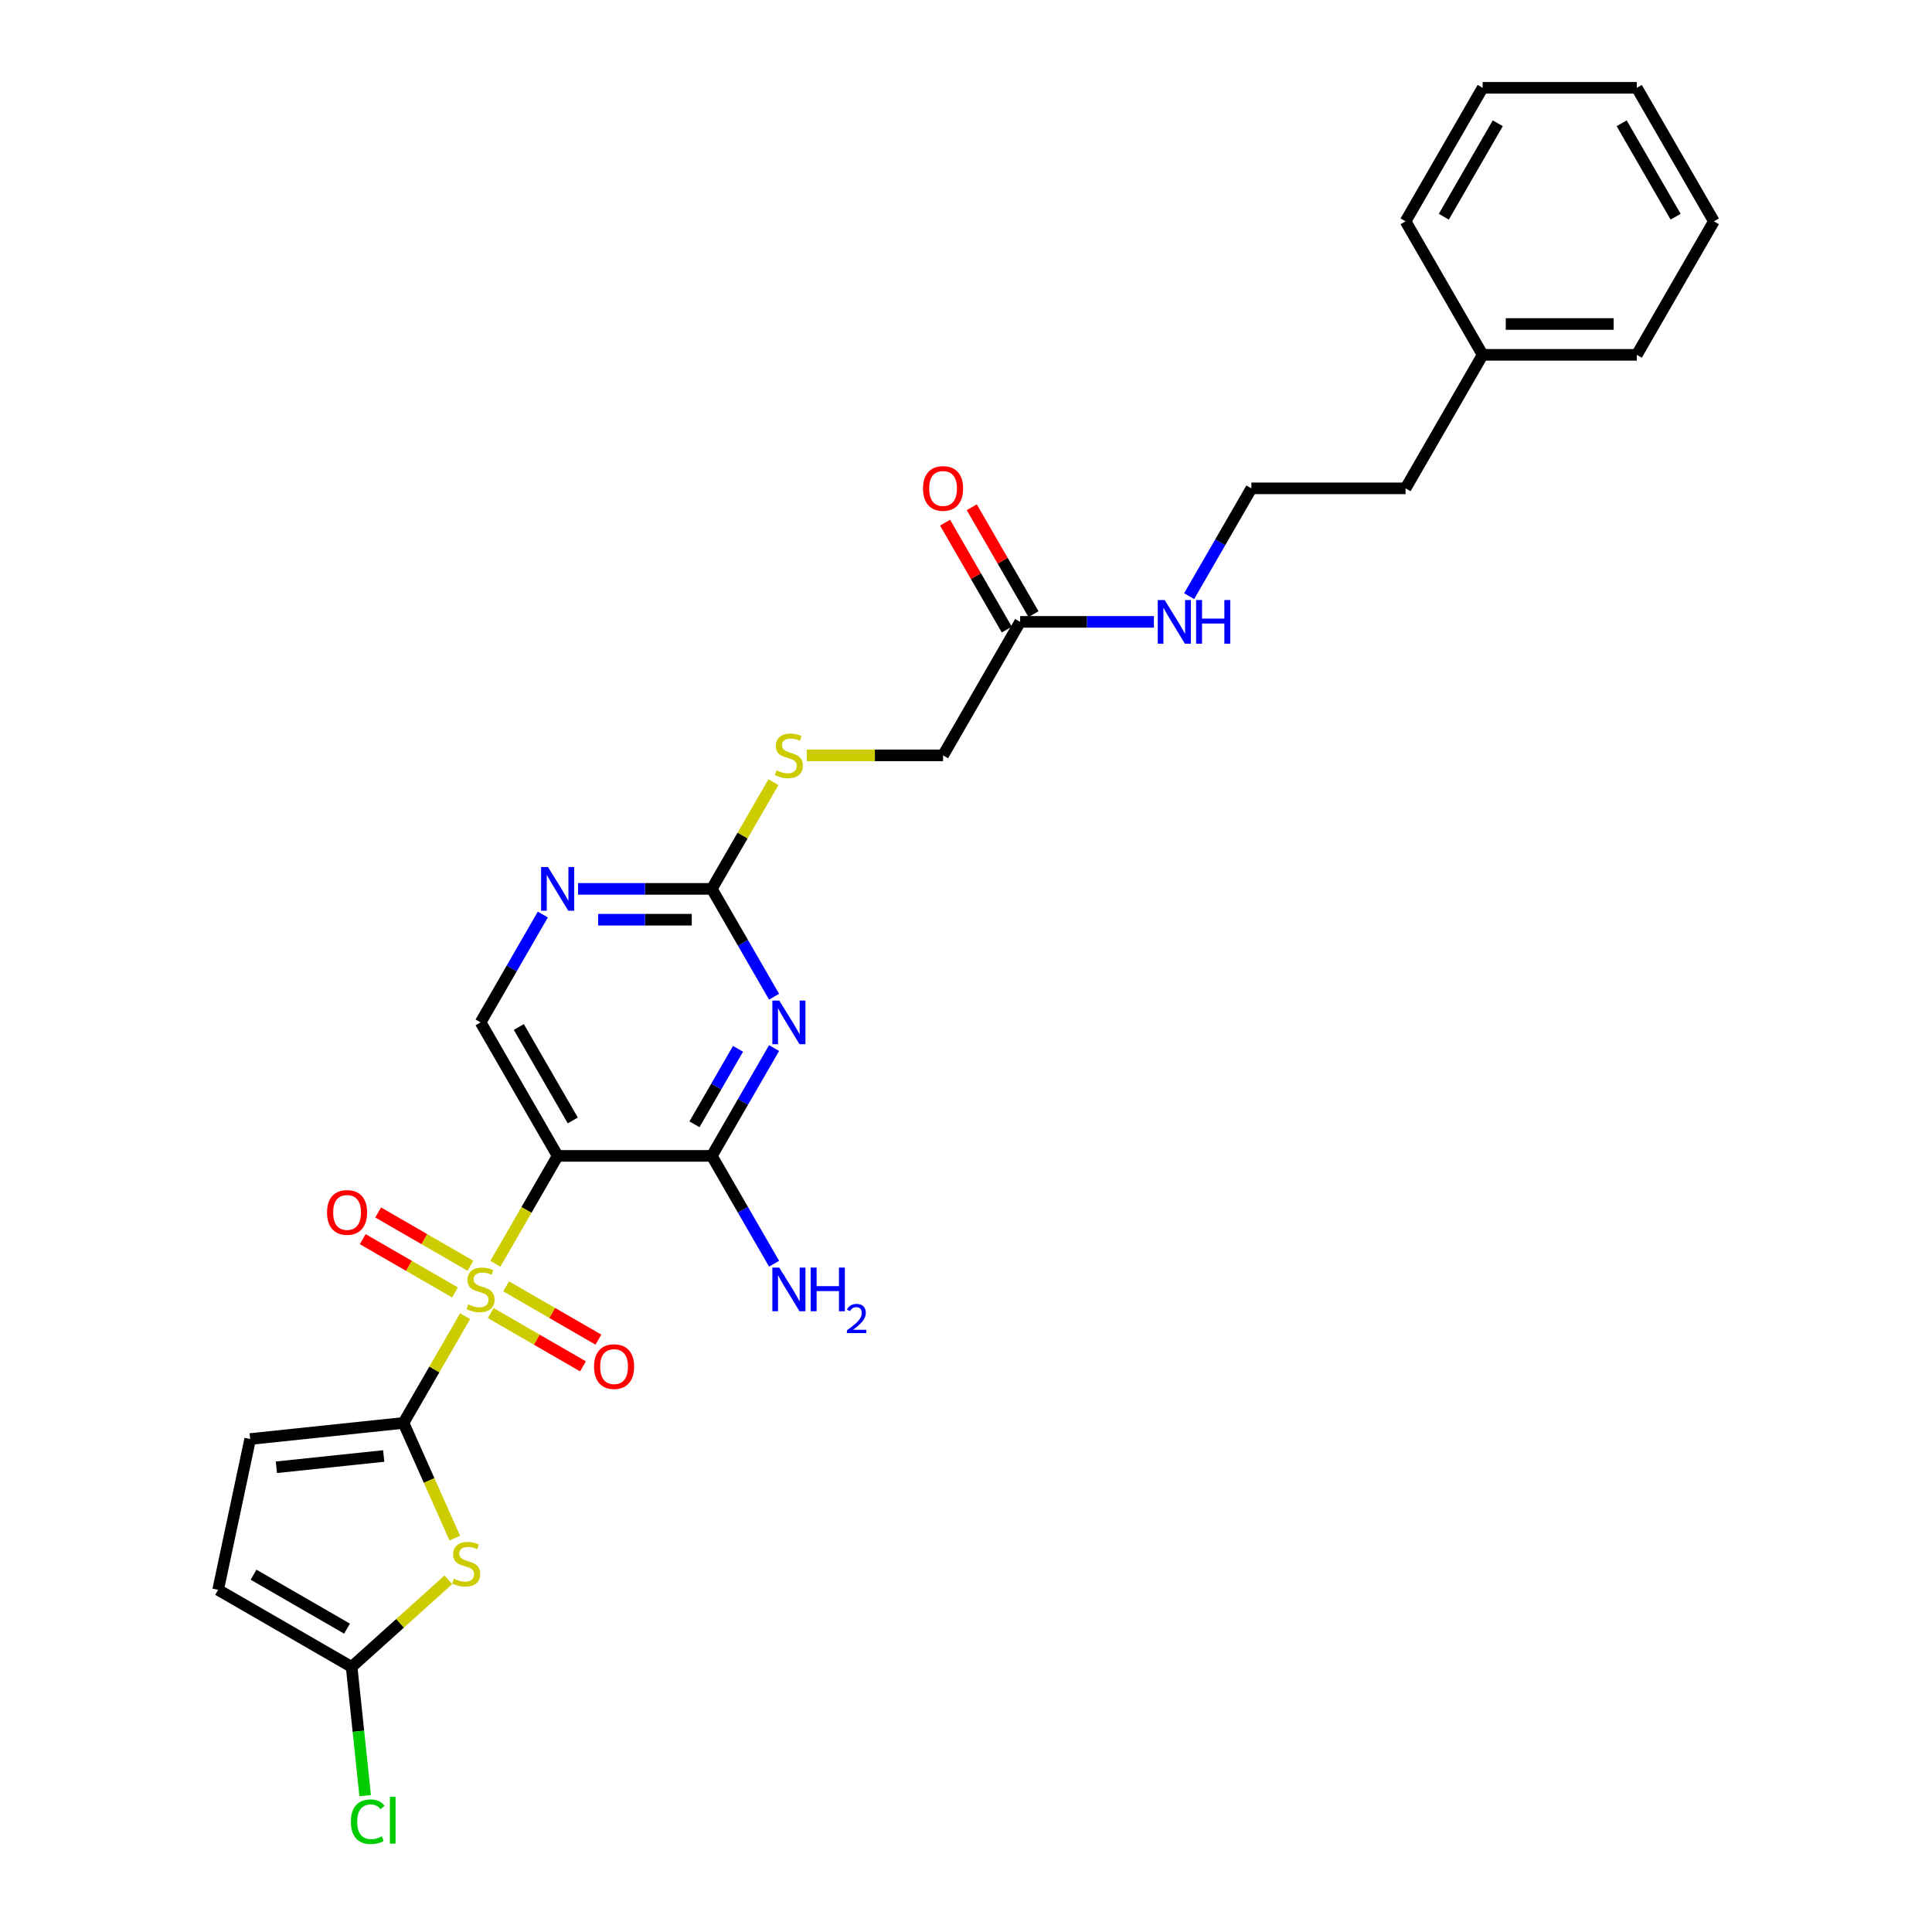 <?xml version='1.0' encoding='iso-8859-1'?>
<svg version='1.1' baseProfile='full'
              xmlns='http://www.w3.org/2000/svg'
                      xmlns:rdkit='http://www.rdkit.org/xml'
                      xmlns:xlink='http://www.w3.org/1999/xlink'
                  xml:space='preserve'
width='1000px' height='1000px' viewBox='0 0 1000 1000'>
<!-- END OF HEADER -->
<rect style='opacity:1.0;fill:#FFFFFF;stroke:none' width='1000' height='1000' x='0' y='0'> </rect>
<path class='bond-0' d='M 240.736,681.262 L 224.791,708.88' style='fill:none;fill-rule:evenodd;stroke:#CCCC00;stroke-width:6px;stroke-linecap:butt;stroke-linejoin:miter;stroke-opacity:1' />
<path class='bond-0' d='M 224.791,708.88 L 208.846,736.498' style='fill:none;fill-rule:evenodd;stroke:#000000;stroke-width:6px;stroke-linecap:butt;stroke-linejoin:miter;stroke-opacity:1' />
<path class='bond-1' d='M 256.4,654.132 L 272.52,626.211' style='fill:none;fill-rule:evenodd;stroke:#CCCC00;stroke-width:6px;stroke-linecap:butt;stroke-linejoin:miter;stroke-opacity:1' />
<path class='bond-1' d='M 272.52,626.211 L 288.641,598.289' style='fill:none;fill-rule:evenodd;stroke:#000000;stroke-width:6px;stroke-linecap:butt;stroke-linejoin:miter;stroke-opacity:1' />
<path class='bond-11' d='M 243.493,655.149 L 219.611,641.361' style='fill:none;fill-rule:evenodd;stroke:#CCCC00;stroke-width:6px;stroke-linecap:butt;stroke-linejoin:miter;stroke-opacity:1' />
<path class='bond-11' d='M 219.611,641.361 L 195.73,627.573' style='fill:none;fill-rule:evenodd;stroke:#FF0000;stroke-width:6px;stroke-linecap:butt;stroke-linejoin:miter;stroke-opacity:1' />
<path class='bond-11' d='M 235.513,668.969 L 211.632,655.182' style='fill:none;fill-rule:evenodd;stroke:#CCCC00;stroke-width:6px;stroke-linecap:butt;stroke-linejoin:miter;stroke-opacity:1' />
<path class='bond-11' d='M 211.632,655.182 L 187.751,641.394' style='fill:none;fill-rule:evenodd;stroke:#FF0000;stroke-width:6px;stroke-linecap:butt;stroke-linejoin:miter;stroke-opacity:1' />
<path class='bond-12' d='M 253.994,679.639 L 277.875,693.427' style='fill:none;fill-rule:evenodd;stroke:#CCCC00;stroke-width:6px;stroke-linecap:butt;stroke-linejoin:miter;stroke-opacity:1' />
<path class='bond-12' d='M 277.875,693.427 L 301.756,707.215' style='fill:none;fill-rule:evenodd;stroke:#FF0000;stroke-width:6px;stroke-linecap:butt;stroke-linejoin:miter;stroke-opacity:1' />
<path class='bond-12' d='M 261.973,665.818 L 285.855,679.606' style='fill:none;fill-rule:evenodd;stroke:#CCCC00;stroke-width:6px;stroke-linecap:butt;stroke-linejoin:miter;stroke-opacity:1' />
<path class='bond-12' d='M 285.855,679.606 L 309.736,693.394' style='fill:none;fill-rule:evenodd;stroke:#FF0000;stroke-width:6px;stroke-linecap:butt;stroke-linejoin:miter;stroke-opacity:1' />
<path class='bond-3' d='M 208.846,736.498 L 222.121,766.315' style='fill:none;fill-rule:evenodd;stroke:#000000;stroke-width:6px;stroke-linecap:butt;stroke-linejoin:miter;stroke-opacity:1' />
<path class='bond-3' d='M 222.121,766.315 L 235.397,796.133' style='fill:none;fill-rule:evenodd;stroke:#CCCC00;stroke-width:6px;stroke-linecap:butt;stroke-linejoin:miter;stroke-opacity:1' />
<path class='bond-7' d='M 208.846,736.498 L 129.488,744.839' style='fill:none;fill-rule:evenodd;stroke:#000000;stroke-width:6px;stroke-linecap:butt;stroke-linejoin:miter;stroke-opacity:1' />
<path class='bond-7' d='M 198.61,753.621 L 143.06,759.459' style='fill:none;fill-rule:evenodd;stroke:#000000;stroke-width:6px;stroke-linecap:butt;stroke-linejoin:miter;stroke-opacity:1' />
<path class='bond-4' d='M 288.641,598.289 L 368.436,598.289' style='fill:none;fill-rule:evenodd;stroke:#000000;stroke-width:6px;stroke-linecap:butt;stroke-linejoin:miter;stroke-opacity:1' />
<path class='bond-9' d='M 288.641,598.289 L 248.743,529.185' style='fill:none;fill-rule:evenodd;stroke:#000000;stroke-width:6px;stroke-linecap:butt;stroke-linejoin:miter;stroke-opacity:1' />
<path class='bond-9' d='M 296.477,579.944 L 268.549,531.571' style='fill:none;fill-rule:evenodd;stroke:#000000;stroke-width:6px;stroke-linecap:butt;stroke-linejoin:miter;stroke-opacity:1' />
<path class='bond-2' d='M 400.658,542.479 L 384.547,570.384' style='fill:none;fill-rule:evenodd;stroke:#0000FF;stroke-width:6px;stroke-linecap:butt;stroke-linejoin:miter;stroke-opacity:1' />
<path class='bond-2' d='M 384.547,570.384 L 368.436,598.289' style='fill:none;fill-rule:evenodd;stroke:#000000;stroke-width:6px;stroke-linecap:butt;stroke-linejoin:miter;stroke-opacity:1' />
<path class='bond-2' d='M 382.004,542.871 L 370.726,562.405' style='fill:none;fill-rule:evenodd;stroke:#0000FF;stroke-width:6px;stroke-linecap:butt;stroke-linejoin:miter;stroke-opacity:1' />
<path class='bond-2' d='M 370.726,562.405 L 359.448,581.938' style='fill:none;fill-rule:evenodd;stroke:#000000;stroke-width:6px;stroke-linecap:butt;stroke-linejoin:miter;stroke-opacity:1' />
<path class='bond-29' d='M 400.658,515.891 L 384.547,487.986' style='fill:none;fill-rule:evenodd;stroke:#0000FF;stroke-width:6px;stroke-linecap:butt;stroke-linejoin:miter;stroke-opacity:1' />
<path class='bond-29' d='M 384.547,487.986 L 368.436,460.081' style='fill:none;fill-rule:evenodd;stroke:#000000;stroke-width:6px;stroke-linecap:butt;stroke-linejoin:miter;stroke-opacity:1' />
<path class='bond-6' d='M 232.061,817.714 L 207.032,840.251' style='fill:none;fill-rule:evenodd;stroke:#CCCC00;stroke-width:6px;stroke-linecap:butt;stroke-linejoin:miter;stroke-opacity:1' />
<path class='bond-6' d='M 207.032,840.251 L 182.002,862.788' style='fill:none;fill-rule:evenodd;stroke:#000000;stroke-width:6px;stroke-linecap:butt;stroke-linejoin:miter;stroke-opacity:1' />
<path class='bond-16' d='M 368.436,598.289 L 384.547,626.195' style='fill:none;fill-rule:evenodd;stroke:#000000;stroke-width:6px;stroke-linecap:butt;stroke-linejoin:miter;stroke-opacity:1' />
<path class='bond-16' d='M 384.547,626.195 L 400.658,654.1' style='fill:none;fill-rule:evenodd;stroke:#0000FF;stroke-width:6px;stroke-linecap:butt;stroke-linejoin:miter;stroke-opacity:1' />
<path class='bond-5' d='M 368.436,460.081 L 333.821,460.081' style='fill:none;fill-rule:evenodd;stroke:#000000;stroke-width:6px;stroke-linecap:butt;stroke-linejoin:miter;stroke-opacity:1' />
<path class='bond-5' d='M 333.821,460.081 L 299.206,460.081' style='fill:none;fill-rule:evenodd;stroke:#0000FF;stroke-width:6px;stroke-linecap:butt;stroke-linejoin:miter;stroke-opacity:1' />
<path class='bond-5' d='M 358.051,476.04 L 333.821,476.04' style='fill:none;fill-rule:evenodd;stroke:#000000;stroke-width:6px;stroke-linecap:butt;stroke-linejoin:miter;stroke-opacity:1' />
<path class='bond-5' d='M 333.821,476.04 L 309.59,476.04' style='fill:none;fill-rule:evenodd;stroke:#0000FF;stroke-width:6px;stroke-linecap:butt;stroke-linejoin:miter;stroke-opacity:1' />
<path class='bond-14' d='M 368.436,460.081 L 384.381,432.463' style='fill:none;fill-rule:evenodd;stroke:#000000;stroke-width:6px;stroke-linecap:butt;stroke-linejoin:miter;stroke-opacity:1' />
<path class='bond-14' d='M 384.381,432.463 L 400.326,404.845' style='fill:none;fill-rule:evenodd;stroke:#CCCC00;stroke-width:6px;stroke-linecap:butt;stroke-linejoin:miter;stroke-opacity:1' />
<path class='bond-18' d='M 182.002,862.788 L 185.503,896.099' style='fill:none;fill-rule:evenodd;stroke:#000000;stroke-width:6px;stroke-linecap:butt;stroke-linejoin:miter;stroke-opacity:1' />
<path class='bond-18' d='M 185.503,896.099 L 189.005,929.41' style='fill:none;fill-rule:evenodd;stroke:#00CC00;stroke-width:6px;stroke-linecap:butt;stroke-linejoin:miter;stroke-opacity:1' />
<path class='bond-28' d='M 182.002,862.788 L 112.898,822.89' style='fill:none;fill-rule:evenodd;stroke:#000000;stroke-width:6px;stroke-linecap:butt;stroke-linejoin:miter;stroke-opacity:1' />
<path class='bond-28' d='M 179.616,842.982 L 131.243,815.054' style='fill:none;fill-rule:evenodd;stroke:#000000;stroke-width:6px;stroke-linecap:butt;stroke-linejoin:miter;stroke-opacity:1' />
<path class='bond-10' d='M 129.488,744.839 L 112.898,822.89' style='fill:none;fill-rule:evenodd;stroke:#000000;stroke-width:6px;stroke-linecap:butt;stroke-linejoin:miter;stroke-opacity:1' />
<path class='bond-8' d='M 280.966,473.375 L 264.854,501.28' style='fill:none;fill-rule:evenodd;stroke:#0000FF;stroke-width:6px;stroke-linecap:butt;stroke-linejoin:miter;stroke-opacity:1' />
<path class='bond-8' d='M 264.854,501.28 L 248.743,529.185' style='fill:none;fill-rule:evenodd;stroke:#000000;stroke-width:6px;stroke-linecap:butt;stroke-linejoin:miter;stroke-opacity:1' />
<path class='bond-13' d='M 528.025,321.872 L 488.128,390.976' style='fill:none;fill-rule:evenodd;stroke:#000000;stroke-width:6px;stroke-linecap:butt;stroke-linejoin:miter;stroke-opacity:1' />
<path class='bond-15' d='M 534.936,317.882 L 518.963,290.216' style='fill:none;fill-rule:evenodd;stroke:#000000;stroke-width:6px;stroke-linecap:butt;stroke-linejoin:miter;stroke-opacity:1' />
<path class='bond-15' d='M 518.963,290.216 L 502.99,262.55' style='fill:none;fill-rule:evenodd;stroke:#FF0000;stroke-width:6px;stroke-linecap:butt;stroke-linejoin:miter;stroke-opacity:1' />
<path class='bond-15' d='M 521.115,325.862 L 505.142,298.196' style='fill:none;fill-rule:evenodd;stroke:#000000;stroke-width:6px;stroke-linecap:butt;stroke-linejoin:miter;stroke-opacity:1' />
<path class='bond-15' d='M 505.142,298.196 L 489.169,270.53' style='fill:none;fill-rule:evenodd;stroke:#FF0000;stroke-width:6px;stroke-linecap:butt;stroke-linejoin:miter;stroke-opacity:1' />
<path class='bond-17' d='M 528.025,321.872 L 562.64,321.872' style='fill:none;fill-rule:evenodd;stroke:#000000;stroke-width:6px;stroke-linecap:butt;stroke-linejoin:miter;stroke-opacity:1' />
<path class='bond-17' d='M 562.64,321.872 L 597.255,321.872' style='fill:none;fill-rule:evenodd;stroke:#0000FF;stroke-width:6px;stroke-linecap:butt;stroke-linejoin:miter;stroke-opacity:1' />
<path class='bond-19' d='M 417.573,390.976 L 452.851,390.976' style='fill:none;fill-rule:evenodd;stroke:#CCCC00;stroke-width:6px;stroke-linecap:butt;stroke-linejoin:miter;stroke-opacity:1' />
<path class='bond-19' d='M 452.851,390.976 L 488.128,390.976' style='fill:none;fill-rule:evenodd;stroke:#000000;stroke-width:6px;stroke-linecap:butt;stroke-linejoin:miter;stroke-opacity:1' />
<path class='bond-20' d='M 615.495,308.578 L 631.606,280.673' style='fill:none;fill-rule:evenodd;stroke:#0000FF;stroke-width:6px;stroke-linecap:butt;stroke-linejoin:miter;stroke-opacity:1' />
<path class='bond-20' d='M 631.606,280.673 L 647.718,252.768' style='fill:none;fill-rule:evenodd;stroke:#000000;stroke-width:6px;stroke-linecap:butt;stroke-linejoin:miter;stroke-opacity:1' />
<path class='bond-22' d='M 647.718,252.768 L 727.512,252.768' style='fill:none;fill-rule:evenodd;stroke:#000000;stroke-width:6px;stroke-linecap:butt;stroke-linejoin:miter;stroke-opacity:1' />
<path class='bond-21' d='M 767.41,183.663 L 727.512,252.768' style='fill:none;fill-rule:evenodd;stroke:#000000;stroke-width:6px;stroke-linecap:butt;stroke-linejoin:miter;stroke-opacity:1' />
<path class='bond-23' d='M 767.41,183.663 L 847.205,183.663' style='fill:none;fill-rule:evenodd;stroke:#000000;stroke-width:6px;stroke-linecap:butt;stroke-linejoin:miter;stroke-opacity:1' />
<path class='bond-23' d='M 779.379,167.704 L 835.235,167.704' style='fill:none;fill-rule:evenodd;stroke:#000000;stroke-width:6px;stroke-linecap:butt;stroke-linejoin:miter;stroke-opacity:1' />
<path class='bond-24' d='M 767.41,183.663 L 727.512,114.559' style='fill:none;fill-rule:evenodd;stroke:#000000;stroke-width:6px;stroke-linecap:butt;stroke-linejoin:miter;stroke-opacity:1' />
<path class='bond-26' d='M 847.205,183.663 L 887.102,114.559' style='fill:none;fill-rule:evenodd;stroke:#000000;stroke-width:6px;stroke-linecap:butt;stroke-linejoin:miter;stroke-opacity:1' />
<path class='bond-25' d='M 727.512,114.559 L 767.41,45.455' style='fill:none;fill-rule:evenodd;stroke:#000000;stroke-width:6px;stroke-linecap:butt;stroke-linejoin:miter;stroke-opacity:1' />
<path class='bond-25' d='M 747.318,112.173 L 775.246,63.8' style='fill:none;fill-rule:evenodd;stroke:#000000;stroke-width:6px;stroke-linecap:butt;stroke-linejoin:miter;stroke-opacity:1' />
<path class='bond-27' d='M 767.41,45.455 L 847.205,45.455' style='fill:none;fill-rule:evenodd;stroke:#000000;stroke-width:6px;stroke-linecap:butt;stroke-linejoin:miter;stroke-opacity:1' />
<path class='bond-30' d='M 887.102,114.559 L 847.205,45.455' style='fill:none;fill-rule:evenodd;stroke:#000000;stroke-width:6px;stroke-linecap:butt;stroke-linejoin:miter;stroke-opacity:1' />
<path class='bond-30' d='M 867.297,112.173 L 839.368,63.8' style='fill:none;fill-rule:evenodd;stroke:#000000;stroke-width:6px;stroke-linecap:butt;stroke-linejoin:miter;stroke-opacity:1' />
<path  class='atom-0' d='M 242.36 675.15
Q 242.615 675.246, 243.668 675.693
Q 244.722 676.139, 245.871 676.427
Q 247.052 676.682, 248.201 676.682
Q 250.339 676.682, 251.584 675.661
Q 252.829 674.607, 252.829 672.788
Q 252.829 671.543, 252.19 670.777
Q 251.584 670.011, 250.626 669.596
Q 249.669 669.181, 248.073 668.702
Q 246.062 668.096, 244.849 667.522
Q 243.668 666.947, 242.807 665.734
Q 241.977 664.521, 241.977 662.478
Q 241.977 659.638, 243.892 657.882
Q 245.839 656.127, 249.669 656.127
Q 252.286 656.127, 255.255 657.372
L 254.52 659.829
Q 251.807 658.712, 249.765 658.712
Q 247.562 658.712, 246.349 659.638
Q 245.137 660.531, 245.169 662.095
Q 245.169 663.308, 245.775 664.042
Q 246.413 664.777, 247.307 665.192
Q 248.233 665.606, 249.765 666.085
Q 251.807 666.724, 253.02 667.362
Q 254.233 668, 255.095 669.309
Q 255.989 670.586, 255.989 672.788
Q 255.989 675.916, 253.882 677.608
Q 251.807 679.267, 248.328 679.267
Q 246.318 679.267, 244.785 678.82
Q 243.285 678.406, 241.498 677.671
L 242.36 675.15
' fill='#CCCC00'/>
<path  class='atom-3' d='M 403.338 517.886
L 410.743 529.855
Q 411.477 531.036, 412.658 533.175
Q 413.839 535.313, 413.903 535.441
L 413.903 517.886
L 416.903 517.886
L 416.903 540.484
L 413.807 540.484
L 405.859 527.398
Q 404.934 525.866, 403.944 524.11
Q 402.987 522.355, 402.7 521.812
L 402.7 540.484
L 399.763 540.484
L 399.763 517.886
L 403.338 517.886
' fill='#0000FF'/>
<path  class='atom-4' d='M 234.918 817.15
Q 235.173 817.246, 236.226 817.693
Q 237.28 818.14, 238.429 818.427
Q 239.61 818.683, 240.759 818.683
Q 242.897 818.683, 244.142 817.661
Q 245.387 816.608, 245.387 814.789
Q 245.387 813.544, 244.749 812.778
Q 244.142 812.012, 243.185 811.597
Q 242.227 811.182, 240.631 810.703
Q 238.62 810.097, 237.407 809.522
Q 236.226 808.948, 235.365 807.735
Q 234.535 806.522, 234.535 804.479
Q 234.535 801.638, 236.45 799.883
Q 238.397 798.127, 242.227 798.127
Q 244.844 798.127, 247.813 799.372
L 247.079 801.83
Q 244.366 800.713, 242.323 800.713
Q 240.12 800.713, 238.908 801.638
Q 237.695 802.532, 237.727 804.096
Q 237.727 805.309, 238.333 806.043
Q 238.971 806.777, 239.865 807.192
Q 240.791 807.607, 242.323 808.086
Q 244.366 808.724, 245.578 809.363
Q 246.791 810.001, 247.653 811.31
Q 248.547 812.586, 248.547 814.789
Q 248.547 817.917, 246.44 819.608
Q 244.366 821.268, 240.886 821.268
Q 238.876 821.268, 237.344 820.821
Q 235.843 820.406, 234.056 819.672
L 234.918 817.15
' fill='#CCCC00'/>
<path  class='atom-9' d='M 283.646 448.782
L 291.051 460.751
Q 291.785 461.932, 292.966 464.07
Q 294.147 466.209, 294.21 466.337
L 294.21 448.782
L 297.211 448.782
L 297.211 471.38
L 294.115 471.38
L 286.167 458.293
Q 285.241 456.761, 284.252 455.006
Q 283.294 453.25, 283.007 452.708
L 283.007 471.38
L 280.071 471.38
L 280.071 448.782
L 283.646 448.782
' fill='#0000FF'/>
<path  class='atom-12' d='M 169.266 627.56
Q 169.266 622.134, 171.947 619.102
Q 174.628 616.07, 179.639 616.07
Q 184.65 616.07, 187.331 619.102
Q 190.012 622.134, 190.012 627.56
Q 190.012 633.05, 187.299 636.178
Q 184.586 639.274, 179.639 639.274
Q 174.66 639.274, 171.947 636.178
Q 169.266 633.082, 169.266 627.56
M 179.639 636.721
Q 183.086 636.721, 184.937 634.423
Q 186.82 632.093, 186.82 627.56
Q 186.82 623.124, 184.937 620.889
Q 183.086 618.623, 179.639 618.623
Q 176.192 618.623, 174.309 620.857
Q 172.457 623.092, 172.457 627.56
Q 172.457 632.125, 174.309 634.423
Q 176.192 636.721, 179.639 636.721
' fill='#FF0000'/>
<path  class='atom-13' d='M 307.474 707.355
Q 307.474 701.929, 310.155 698.897
Q 312.837 695.865, 317.848 695.865
Q 322.859 695.865, 325.54 698.897
Q 328.221 701.929, 328.221 707.355
Q 328.221 712.845, 325.508 715.973
Q 322.795 719.069, 317.848 719.069
Q 312.868 719.069, 310.155 715.973
Q 307.474 712.877, 307.474 707.355
M 317.848 716.516
Q 321.295 716.516, 323.146 714.217
Q 325.029 711.887, 325.029 707.355
Q 325.029 702.919, 323.146 700.684
Q 321.295 698.418, 317.848 698.418
Q 314.401 698.418, 312.517 700.652
Q 310.666 702.887, 310.666 707.355
Q 310.666 711.919, 312.517 714.217
Q 314.401 716.516, 317.848 716.516
' fill='#FF0000'/>
<path  class='atom-15' d='M 401.949 398.732
Q 402.205 398.828, 403.258 399.275
Q 404.311 399.722, 405.46 400.009
Q 406.641 400.264, 407.79 400.264
Q 409.929 400.264, 411.174 399.243
Q 412.419 398.19, 412.419 396.371
Q 412.419 395.126, 411.78 394.36
Q 411.174 393.594, 410.216 393.179
Q 409.259 392.764, 407.663 392.285
Q 405.652 391.679, 404.439 391.104
Q 403.258 390.53, 402.396 389.317
Q 401.566 388.104, 401.566 386.061
Q 401.566 383.22, 403.481 381.465
Q 405.428 379.709, 409.259 379.709
Q 411.876 379.709, 414.844 380.954
L 414.11 383.412
Q 411.397 382.295, 409.354 382.295
Q 407.152 382.295, 405.939 383.22
Q 404.726 384.114, 404.758 385.678
Q 404.758 386.891, 405.365 387.625
Q 406.003 388.359, 406.897 388.774
Q 407.822 389.189, 409.354 389.668
Q 411.397 390.306, 412.61 390.944
Q 413.823 391.583, 414.685 392.891
Q 415.578 394.168, 415.578 396.371
Q 415.578 399.498, 413.472 401.19
Q 411.397 402.85, 407.918 402.85
Q 405.907 402.85, 404.375 402.403
Q 402.875 401.988, 401.088 401.254
L 401.949 398.732
' fill='#CCCC00'/>
<path  class='atom-16' d='M 477.755 252.831
Q 477.755 247.405, 480.436 244.373
Q 483.117 241.341, 488.128 241.341
Q 493.139 241.341, 495.82 244.373
Q 498.501 247.405, 498.501 252.831
Q 498.501 258.321, 495.788 261.449
Q 493.075 264.545, 488.128 264.545
Q 483.149 264.545, 480.436 261.449
Q 477.755 258.353, 477.755 252.831
M 488.128 261.992
Q 491.575 261.992, 493.426 259.694
Q 495.309 257.364, 495.309 252.831
Q 495.309 248.395, 493.426 246.161
Q 491.575 243.894, 488.128 243.894
Q 484.681 243.894, 482.798 246.129
Q 480.946 248.363, 480.946 252.831
Q 480.946 257.396, 482.798 259.694
Q 484.681 261.992, 488.128 261.992
' fill='#FF0000'/>
<path  class='atom-17' d='M 403.338 656.095
L 410.743 668.064
Q 411.477 669.245, 412.658 671.384
Q 413.839 673.522, 413.903 673.65
L 413.903 656.095
L 416.903 656.095
L 416.903 678.693
L 413.807 678.693
L 405.859 665.606
Q 404.934 664.074, 403.944 662.319
Q 402.987 660.563, 402.7 660.021
L 402.7 678.693
L 399.763 678.693
L 399.763 656.095
L 403.338 656.095
' fill='#0000FF'/>
<path  class='atom-17' d='M 419.616 656.095
L 422.68 656.095
L 422.68 665.702
L 434.234 665.702
L 434.234 656.095
L 437.299 656.095
L 437.299 678.693
L 434.234 678.693
L 434.234 668.256
L 422.68 668.256
L 422.68 678.693
L 419.616 678.693
L 419.616 656.095
' fill='#0000FF'/>
<path  class='atom-17' d='M 438.394 677.9
Q 438.942 676.489, 440.248 675.709
Q 441.554 674.909, 443.366 674.909
Q 445.62 674.909, 446.884 676.13
Q 448.147 677.352, 448.147 679.522
Q 448.147 681.734, 446.504 683.798
Q 444.882 685.863, 441.512 688.306
L 448.4 688.306
L 448.4 689.992
L 438.352 689.992
L 438.352 688.58
Q 441.133 686.6, 442.776 685.126
Q 444.44 683.651, 445.24 682.324
Q 446.041 680.997, 446.041 679.627
Q 446.041 678.195, 445.325 677.394
Q 444.608 676.594, 443.366 676.594
Q 442.165 676.594, 441.364 677.078
Q 440.564 677.563, 439.995 678.637
L 438.394 677.9
' fill='#0000FF'/>
<path  class='atom-18' d='M 602.825 310.573
L 610.23 322.542
Q 610.964 323.723, 612.145 325.862
Q 613.326 328, 613.39 328.128
L 613.39 310.573
L 616.39 310.573
L 616.39 333.171
L 613.294 333.171
L 605.347 320.085
Q 604.421 318.553, 603.431 316.797
Q 602.474 315.042, 602.187 314.499
L 602.187 333.171
L 599.25 333.171
L 599.25 310.573
L 602.825 310.573
' fill='#0000FF'/>
<path  class='atom-18' d='M 619.103 310.573
L 622.167 310.573
L 622.167 320.18
L 633.722 320.18
L 633.722 310.573
L 636.786 310.573
L 636.786 333.171
L 633.722 333.171
L 633.722 322.734
L 622.167 322.734
L 622.167 333.171
L 619.103 333.171
L 619.103 310.573
' fill='#0000FF'/>
<path  class='atom-19' d='M 181.629 942.927
Q 181.629 937.31, 184.247 934.373
Q 186.896 931.405, 191.907 931.405
Q 196.567 931.405, 199.057 934.692
L 196.95 936.416
Q 195.131 934.022, 191.907 934.022
Q 188.492 934.022, 186.673 936.32
Q 184.885 938.586, 184.885 942.927
Q 184.885 947.396, 186.736 949.694
Q 188.62 951.992, 192.258 951.992
Q 194.748 951.992, 197.652 950.492
L 198.546 952.886
Q 197.365 953.652, 195.578 954.099
Q 193.79 954.545, 191.811 954.545
Q 186.896 954.545, 184.247 951.545
Q 181.629 948.545, 181.629 942.927
' fill='#00CC00'/>
<path  class='atom-19' d='M 201.802 930.032
L 204.738 930.032
L 204.738 954.258
L 201.802 954.258
L 201.802 930.032
' fill='#00CC00'/>
</svg>
